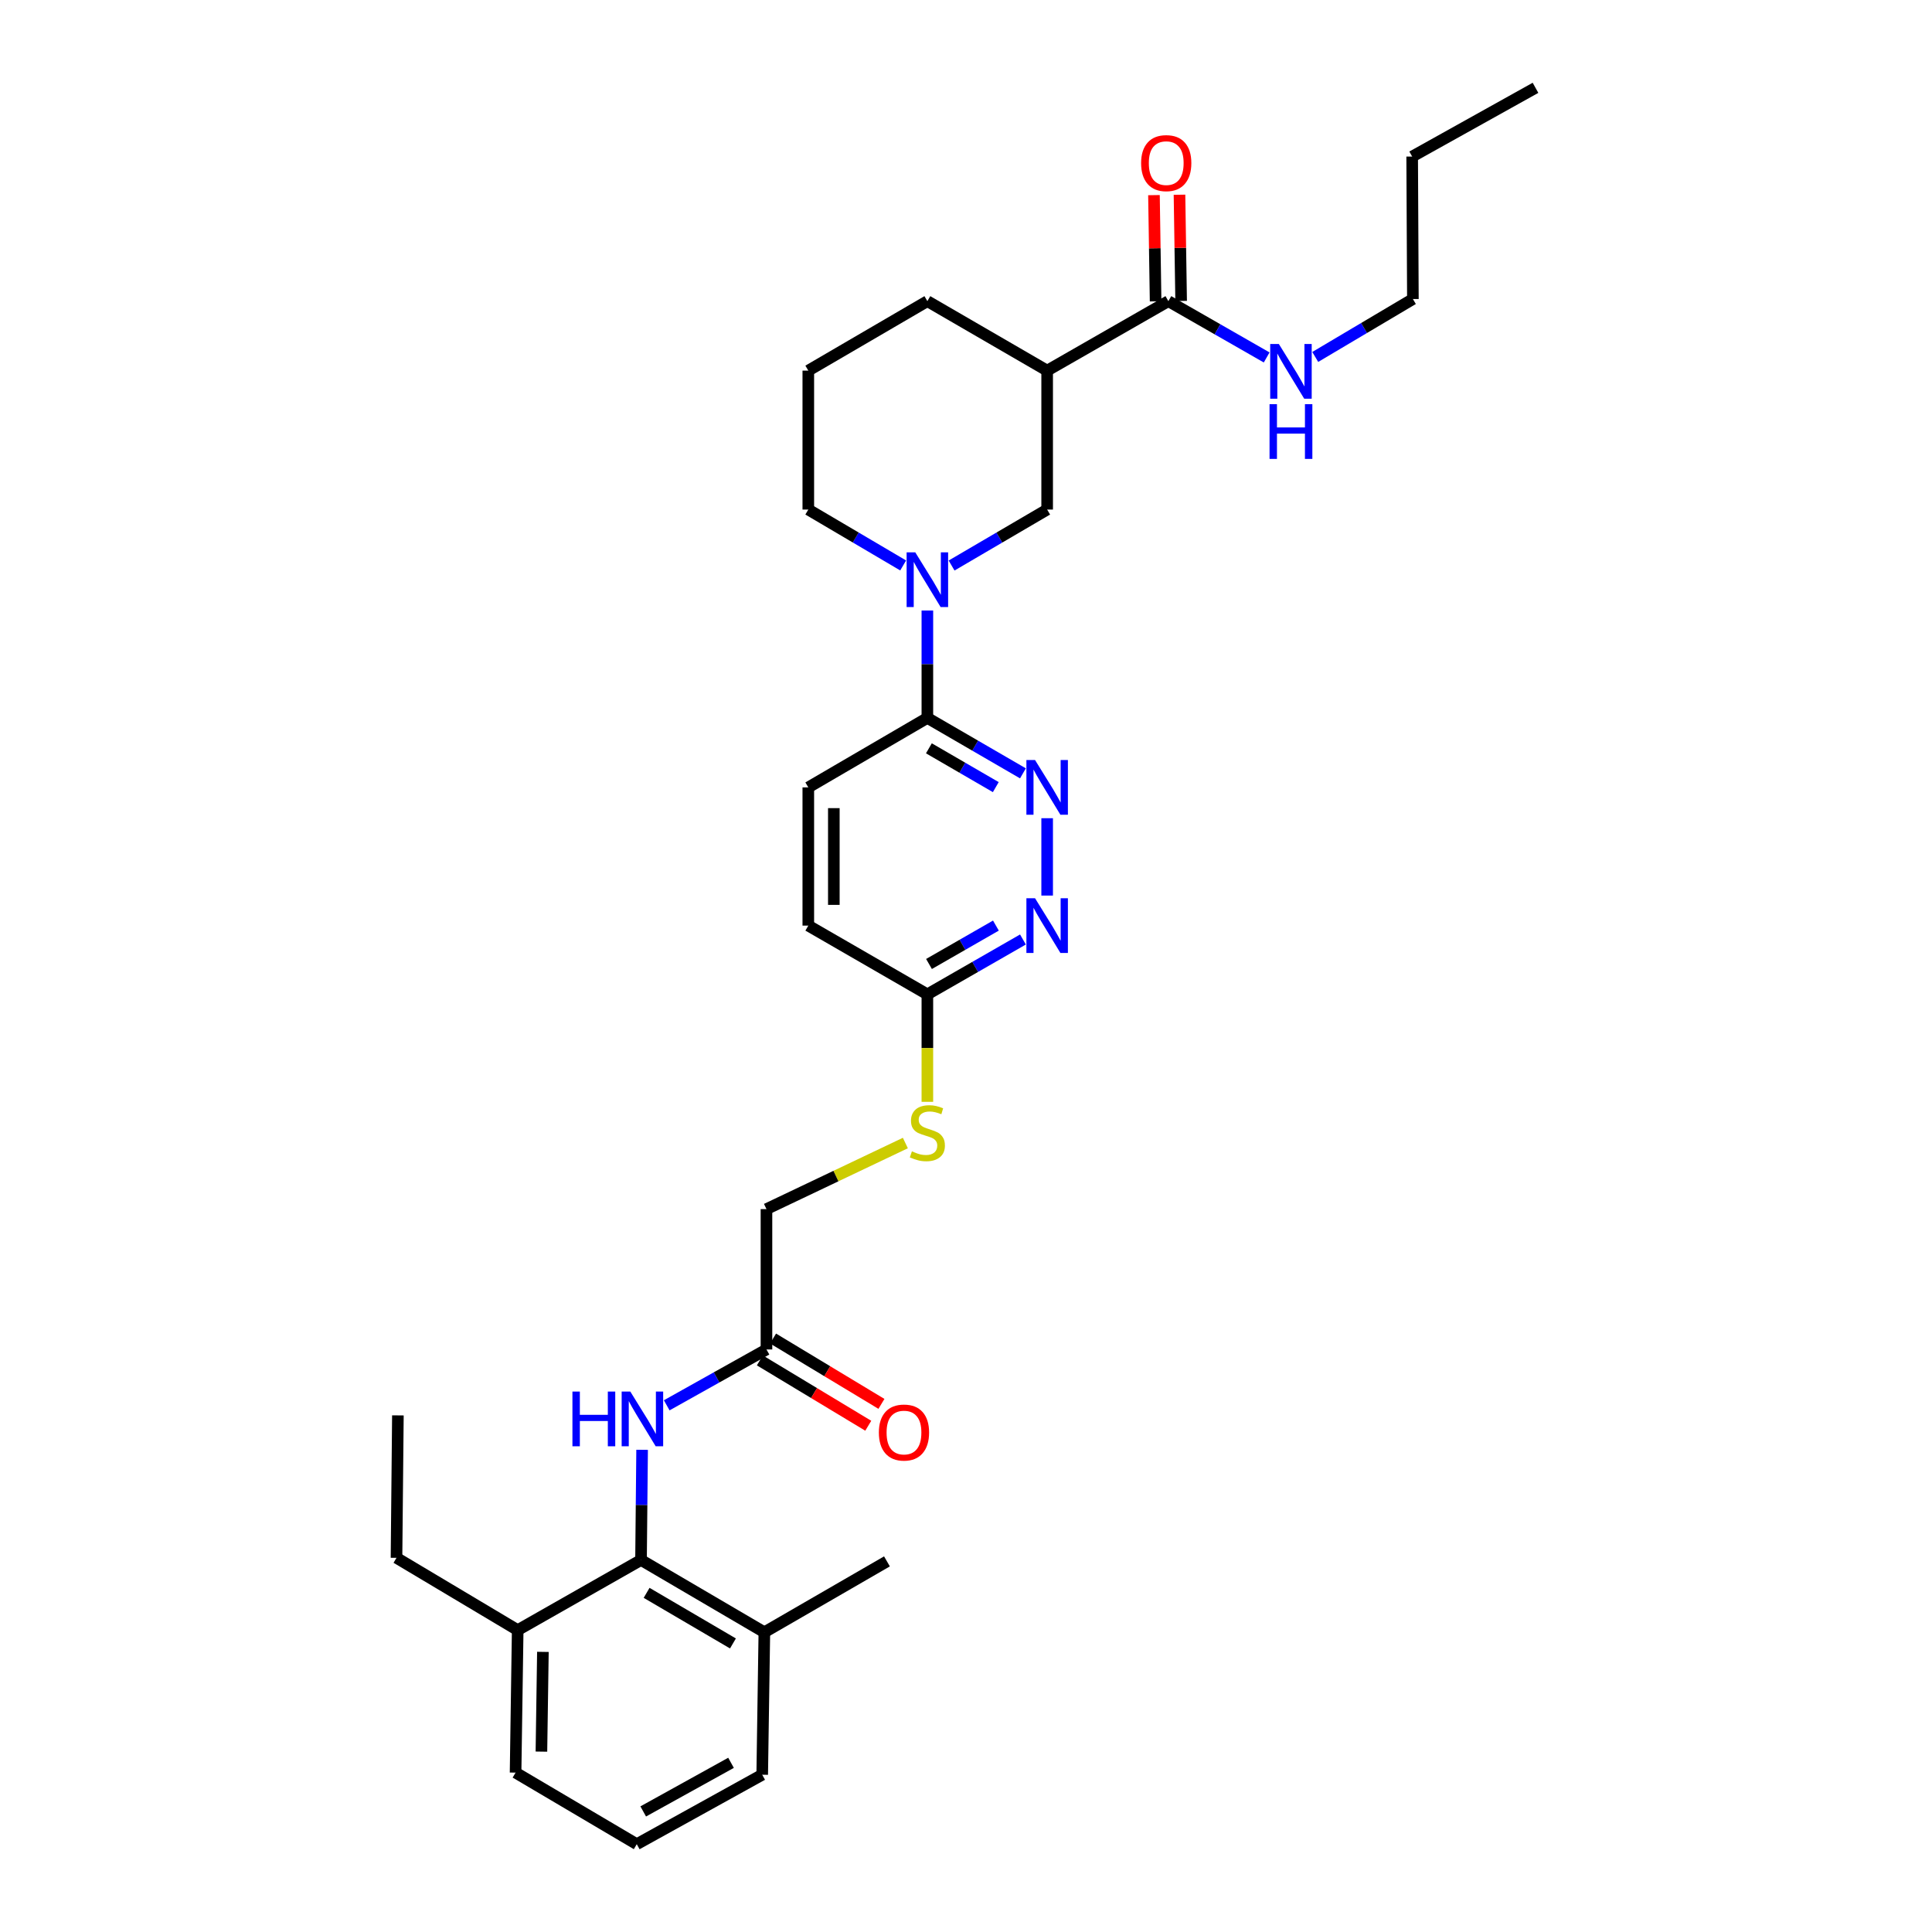 <?xml version='1.0' encoding='iso-8859-1'?>
<svg version='1.1' baseProfile='full'
              xmlns='http://www.w3.org/2000/svg'
                      xmlns:rdkit='http://www.rdkit.org/xml'
                      xmlns:xlink='http://www.w3.org/1999/xlink'
                  xml:space='preserve'
width='1000px' height='1000px' viewBox='0 0 1000 1000'>
<!-- END OF HEADER -->
<rect style='opacity:1.0;fill:#FFFFFF;stroke:none' width='1000' height='1000' x='0' y='0'> </rect>
<path class='bond-2' d='M 480.004,316.006 L 480.004,343.8' style='fill:none;fill-rule:evenodd;stroke:#0000FF;stroke-width:6px;stroke-linecap:butt;stroke-linejoin:miter;stroke-opacity:1' />
<path class='bond-2' d='M 480.004,343.8 L 480.004,371.594' style='fill:none;fill-rule:evenodd;stroke:#000000;stroke-width:6px;stroke-linecap:butt;stroke-linejoin:miter;stroke-opacity:1' />
<path class='bond-6' d='M 492.54,292.716 L 517.272,278.233' style='fill:none;fill-rule:evenodd;stroke:#0000FF;stroke-width:6px;stroke-linecap:butt;stroke-linejoin:miter;stroke-opacity:1' />
<path class='bond-6' d='M 517.272,278.233 L 542.004,263.749' style='fill:none;fill-rule:evenodd;stroke:#000000;stroke-width:6px;stroke-linecap:butt;stroke-linejoin:miter;stroke-opacity:1' />
<path class='bond-19' d='M 467.475,292.676 L 442.926,278.213' style='fill:none;fill-rule:evenodd;stroke:#0000FF;stroke-width:6px;stroke-linecap:butt;stroke-linejoin:miter;stroke-opacity:1' />
<path class='bond-19' d='M 442.926,278.213 L 418.377,263.749' style='fill:none;fill-rule:evenodd;stroke:#000000;stroke-width:6px;stroke-linecap:butt;stroke-linejoin:miter;stroke-opacity:1' />
<path class='bond-0' d='M 529.472,400.288 L 504.738,385.941' style='fill:none;fill-rule:evenodd;stroke:#0000FF;stroke-width:6px;stroke-linecap:butt;stroke-linejoin:miter;stroke-opacity:1' />
<path class='bond-0' d='M 504.738,385.941 L 480.004,371.594' style='fill:none;fill-rule:evenodd;stroke:#000000;stroke-width:6px;stroke-linecap:butt;stroke-linejoin:miter;stroke-opacity:1' />
<path class='bond-0' d='M 515.422,407.414 L 498.108,397.371' style='fill:none;fill-rule:evenodd;stroke:#0000FF;stroke-width:6px;stroke-linecap:butt;stroke-linejoin:miter;stroke-opacity:1' />
<path class='bond-0' d='M 498.108,397.371 L 480.794,387.328' style='fill:none;fill-rule:evenodd;stroke:#000000;stroke-width:6px;stroke-linecap:butt;stroke-linejoin:miter;stroke-opacity:1' />
<path class='bond-5' d='M 542.004,423.505 L 542.004,463.544' style='fill:none;fill-rule:evenodd;stroke:#0000FF;stroke-width:6px;stroke-linecap:butt;stroke-linejoin:miter;stroke-opacity:1' />
<path class='bond-1' d='M 542.004,191.831 L 542.004,263.749' style='fill:none;fill-rule:evenodd;stroke:#000000;stroke-width:6px;stroke-linecap:butt;stroke-linejoin:miter;stroke-opacity:1' />
<path class='bond-4' d='M 542.004,191.831 L 604.747,155.876' style='fill:none;fill-rule:evenodd;stroke:#000000;stroke-width:6px;stroke-linecap:butt;stroke-linejoin:miter;stroke-opacity:1' />
<path class='bond-31' d='M 542.004,191.831 L 480.004,155.876' style='fill:none;fill-rule:evenodd;stroke:#000000;stroke-width:6px;stroke-linecap:butt;stroke-linejoin:miter;stroke-opacity:1' />
<path class='bond-14' d='M 480.004,371.594 L 418.377,407.557' style='fill:none;fill-rule:evenodd;stroke:#000000;stroke-width:6px;stroke-linecap:butt;stroke-linejoin:miter;stroke-opacity:1' />
<path class='bond-3' d='M 331.792,807.442 L 332.073,778.929' style='fill:none;fill-rule:evenodd;stroke:#000000;stroke-width:6px;stroke-linecap:butt;stroke-linejoin:miter;stroke-opacity:1' />
<path class='bond-3' d='M 332.073,778.929 L 332.354,750.415' style='fill:none;fill-rule:evenodd;stroke:#0000FF;stroke-width:6px;stroke-linecap:butt;stroke-linejoin:miter;stroke-opacity:1' />
<path class='bond-12' d='M 331.792,807.442 L 395.628,844.858' style='fill:none;fill-rule:evenodd;stroke:#000000;stroke-width:6px;stroke-linecap:butt;stroke-linejoin:miter;stroke-opacity:1' />
<path class='bond-12' d='M 334.685,824.454 L 379.371,850.646' style='fill:none;fill-rule:evenodd;stroke:#000000;stroke-width:6px;stroke-linecap:butt;stroke-linejoin:miter;stroke-opacity:1' />
<path class='bond-13' d='M 331.792,807.442 L 267.956,843.75' style='fill:none;fill-rule:evenodd;stroke:#000000;stroke-width:6px;stroke-linecap:butt;stroke-linejoin:miter;stroke-opacity:1' />
<path class='bond-11' d='M 611.353,155.773 L 610.927,128.283' style='fill:none;fill-rule:evenodd;stroke:#000000;stroke-width:6px;stroke-linecap:butt;stroke-linejoin:miter;stroke-opacity:1' />
<path class='bond-11' d='M 610.927,128.283 L 610.501,100.792' style='fill:none;fill-rule:evenodd;stroke:#FF0000;stroke-width:6px;stroke-linecap:butt;stroke-linejoin:miter;stroke-opacity:1' />
<path class='bond-11' d='M 598.141,155.978 L 597.715,128.488' style='fill:none;fill-rule:evenodd;stroke:#000000;stroke-width:6px;stroke-linecap:butt;stroke-linejoin:miter;stroke-opacity:1' />
<path class='bond-11' d='M 597.715,128.488 L 597.289,100.997' style='fill:none;fill-rule:evenodd;stroke:#FF0000;stroke-width:6px;stroke-linecap:butt;stroke-linejoin:miter;stroke-opacity:1' />
<path class='bond-16' d='M 604.747,155.876 L 630.186,170.445' style='fill:none;fill-rule:evenodd;stroke:#000000;stroke-width:6px;stroke-linecap:butt;stroke-linejoin:miter;stroke-opacity:1' />
<path class='bond-16' d='M 630.186,170.445 L 655.626,185.015' style='fill:none;fill-rule:evenodd;stroke:#0000FF;stroke-width:6px;stroke-linecap:butt;stroke-linejoin:miter;stroke-opacity:1' />
<path class='bond-32' d='M 529.477,486.282 L 504.74,500.478' style='fill:none;fill-rule:evenodd;stroke:#0000FF;stroke-width:6px;stroke-linecap:butt;stroke-linejoin:miter;stroke-opacity:1' />
<path class='bond-32' d='M 504.74,500.478 L 480.004,514.674' style='fill:none;fill-rule:evenodd;stroke:#000000;stroke-width:6px;stroke-linecap:butt;stroke-linejoin:miter;stroke-opacity:1' />
<path class='bond-32' d='M 515.479,479.081 L 498.163,489.018' style='fill:none;fill-rule:evenodd;stroke:#0000FF;stroke-width:6px;stroke-linecap:butt;stroke-linejoin:miter;stroke-opacity:1' />
<path class='bond-32' d='M 498.163,489.018 L 480.848,498.955' style='fill:none;fill-rule:evenodd;stroke:#000000;stroke-width:6px;stroke-linecap:butt;stroke-linejoin:miter;stroke-opacity:1' />
<path class='bond-7' d='M 345.091,727.387 L 370.906,712.935' style='fill:none;fill-rule:evenodd;stroke:#0000FF;stroke-width:6px;stroke-linecap:butt;stroke-linejoin:miter;stroke-opacity:1' />
<path class='bond-7' d='M 370.906,712.935 L 396.722,698.482' style='fill:none;fill-rule:evenodd;stroke:#000000;stroke-width:6px;stroke-linecap:butt;stroke-linejoin:miter;stroke-opacity:1' />
<path class='bond-8' d='M 396.722,698.482 L 396.722,625.837' style='fill:none;fill-rule:evenodd;stroke:#000000;stroke-width:6px;stroke-linecap:butt;stroke-linejoin:miter;stroke-opacity:1' />
<path class='bond-15' d='M 393.31,704.14 L 421.36,721.052' style='fill:none;fill-rule:evenodd;stroke:#000000;stroke-width:6px;stroke-linecap:butt;stroke-linejoin:miter;stroke-opacity:1' />
<path class='bond-15' d='M 421.36,721.052 L 449.409,737.964' style='fill:none;fill-rule:evenodd;stroke:#FF0000;stroke-width:6px;stroke-linecap:butt;stroke-linejoin:miter;stroke-opacity:1' />
<path class='bond-15' d='M 400.133,692.824 L 428.182,709.736' style='fill:none;fill-rule:evenodd;stroke:#000000;stroke-width:6px;stroke-linecap:butt;stroke-linejoin:miter;stroke-opacity:1' />
<path class='bond-15' d='M 428.182,709.736 L 456.232,726.648' style='fill:none;fill-rule:evenodd;stroke:#FF0000;stroke-width:6px;stroke-linecap:butt;stroke-linejoin:miter;stroke-opacity:1' />
<path class='bond-9' d='M 480.004,514.674 L 418.377,479.093' style='fill:none;fill-rule:evenodd;stroke:#000000;stroke-width:6px;stroke-linecap:butt;stroke-linejoin:miter;stroke-opacity:1' />
<path class='bond-10' d='M 480.004,514.674 L 480.004,542.488' style='fill:none;fill-rule:evenodd;stroke:#000000;stroke-width:6px;stroke-linecap:butt;stroke-linejoin:miter;stroke-opacity:1' />
<path class='bond-10' d='M 480.004,542.488 L 480.004,570.303' style='fill:none;fill-rule:evenodd;stroke:#CCCC00;stroke-width:6px;stroke-linecap:butt;stroke-linejoin:miter;stroke-opacity:1' />
<path class='bond-17' d='M 468.618,591.628 L 432.67,608.733' style='fill:none;fill-rule:evenodd;stroke:#CCCC00;stroke-width:6px;stroke-linecap:butt;stroke-linejoin:miter;stroke-opacity:1' />
<path class='bond-17' d='M 432.67,608.733 L 396.722,625.837' style='fill:none;fill-rule:evenodd;stroke:#000000;stroke-width:6px;stroke-linecap:butt;stroke-linejoin:miter;stroke-opacity:1' />
<path class='bond-23' d='M 395.628,844.858 L 394.519,918.597' style='fill:none;fill-rule:evenodd;stroke:#000000;stroke-width:6px;stroke-linecap:butt;stroke-linejoin:miter;stroke-opacity:1' />
<path class='bond-26' d='M 395.628,844.858 L 459.089,808.169' style='fill:none;fill-rule:evenodd;stroke:#000000;stroke-width:6px;stroke-linecap:butt;stroke-linejoin:miter;stroke-opacity:1' />
<path class='bond-24' d='M 267.956,843.75 L 266.862,917.504' style='fill:none;fill-rule:evenodd;stroke:#000000;stroke-width:6px;stroke-linecap:butt;stroke-linejoin:miter;stroke-opacity:1' />
<path class='bond-24' d='M 281.004,855.009 L 280.238,906.636' style='fill:none;fill-rule:evenodd;stroke:#000000;stroke-width:6px;stroke-linecap:butt;stroke-linejoin:miter;stroke-opacity:1' />
<path class='bond-25' d='M 267.956,843.75 L 205.228,806.334' style='fill:none;fill-rule:evenodd;stroke:#000000;stroke-width:6px;stroke-linecap:butt;stroke-linejoin:miter;stroke-opacity:1' />
<path class='bond-18' d='M 418.377,407.557 L 418.377,479.093' style='fill:none;fill-rule:evenodd;stroke:#000000;stroke-width:6px;stroke-linecap:butt;stroke-linejoin:miter;stroke-opacity:1' />
<path class='bond-18' d='M 431.591,418.287 L 431.591,468.363' style='fill:none;fill-rule:evenodd;stroke:#000000;stroke-width:6px;stroke-linecap:butt;stroke-linejoin:miter;stroke-opacity:1' />
<path class='bond-27' d='M 680.768,184.756 L 706.039,169.769' style='fill:none;fill-rule:evenodd;stroke:#0000FF;stroke-width:6px;stroke-linecap:butt;stroke-linejoin:miter;stroke-opacity:1' />
<path class='bond-27' d='M 706.039,169.769 L 731.31,154.782' style='fill:none;fill-rule:evenodd;stroke:#000000;stroke-width:6px;stroke-linecap:butt;stroke-linejoin:miter;stroke-opacity:1' />
<path class='bond-21' d='M 418.377,263.749 L 418.377,191.831' style='fill:none;fill-rule:evenodd;stroke:#000000;stroke-width:6px;stroke-linecap:butt;stroke-linejoin:miter;stroke-opacity:1' />
<path class='bond-20' d='M 480.004,155.876 L 418.377,191.831' style='fill:none;fill-rule:evenodd;stroke:#000000;stroke-width:6px;stroke-linecap:butt;stroke-linejoin:miter;stroke-opacity:1' />
<path class='bond-22' d='M 329.589,954.545 L 266.862,917.504' style='fill:none;fill-rule:evenodd;stroke:#000000;stroke-width:6px;stroke-linecap:butt;stroke-linejoin:miter;stroke-opacity:1' />
<path class='bond-33' d='M 329.589,954.545 L 394.519,918.597' style='fill:none;fill-rule:evenodd;stroke:#000000;stroke-width:6px;stroke-linecap:butt;stroke-linejoin:miter;stroke-opacity:1' />
<path class='bond-33' d='M 332.929,937.593 L 378.38,912.429' style='fill:none;fill-rule:evenodd;stroke:#000000;stroke-width:6px;stroke-linecap:butt;stroke-linejoin:miter;stroke-opacity:1' />
<path class='bond-29' d='M 205.228,806.334 L 205.948,732.602' style='fill:none;fill-rule:evenodd;stroke:#000000;stroke-width:6px;stroke-linecap:butt;stroke-linejoin:miter;stroke-opacity:1' />
<path class='bond-28' d='M 731.31,154.782 L 730.936,81.036' style='fill:none;fill-rule:evenodd;stroke:#000000;stroke-width:6px;stroke-linecap:butt;stroke-linejoin:miter;stroke-opacity:1' />
<path class='bond-30' d='M 730.936,81.036 L 794.772,45.455' style='fill:none;fill-rule:evenodd;stroke:#000000;stroke-width:6px;stroke-linecap:butt;stroke-linejoin:miter;stroke-opacity:1' />
<path  class='atom-0' d='M 473.744 285.897
L 483.024 300.897
Q 483.944 302.377, 485.424 305.057
Q 486.904 307.737, 486.984 307.897
L 486.984 285.897
L 490.744 285.897
L 490.744 314.217
L 486.864 314.217
L 476.904 297.817
Q 475.744 295.897, 474.504 293.697
Q 473.304 291.497, 472.944 290.817
L 472.944 314.217
L 469.264 314.217
L 469.264 285.897
L 473.744 285.897
' fill='#0000FF'/>
<path  class='atom-1' d='M 535.744 393.397
L 545.024 408.397
Q 545.944 409.877, 547.424 412.557
Q 548.904 415.237, 548.984 415.397
L 548.984 393.397
L 552.744 393.397
L 552.744 421.717
L 548.864 421.717
L 538.904 405.317
Q 537.744 403.397, 536.504 401.197
Q 535.304 398.997, 534.944 398.317
L 534.944 421.717
L 531.264 421.717
L 531.264 393.397
L 535.744 393.397
' fill='#0000FF'/>
<path  class='atom-6' d='M 535.744 464.933
L 545.024 479.933
Q 545.944 481.413, 547.424 484.093
Q 548.904 486.773, 548.984 486.933
L 548.984 464.933
L 552.744 464.933
L 552.744 493.253
L 548.864 493.253
L 538.904 476.853
Q 537.744 474.933, 536.504 472.733
Q 535.304 470.533, 534.944 469.853
L 534.944 493.253
L 531.264 493.253
L 531.264 464.933
L 535.744 464.933
' fill='#0000FF'/>
<path  class='atom-8' d='M 296.291 720.27
L 300.131 720.27
L 300.131 732.31
L 314.611 732.31
L 314.611 720.27
L 318.451 720.27
L 318.451 748.59
L 314.611 748.59
L 314.611 735.51
L 300.131 735.51
L 300.131 748.59
L 296.291 748.59
L 296.291 720.27
' fill='#0000FF'/>
<path  class='atom-8' d='M 326.251 720.27
L 335.531 735.27
Q 336.451 736.75, 337.931 739.43
Q 339.411 742.11, 339.491 742.27
L 339.491 720.27
L 343.251 720.27
L 343.251 748.59
L 339.371 748.59
L 329.411 732.19
Q 328.251 730.27, 327.011 728.07
Q 325.811 725.87, 325.451 725.19
L 325.451 748.59
L 321.771 748.59
L 321.771 720.27
L 326.251 720.27
' fill='#0000FF'/>
<path  class='atom-11' d='M 472.004 595.931
Q 472.324 596.051, 473.644 596.611
Q 474.964 597.171, 476.404 597.531
Q 477.884 597.851, 479.324 597.851
Q 482.004 597.851, 483.564 596.571
Q 485.124 595.251, 485.124 592.971
Q 485.124 591.411, 484.324 590.451
Q 483.564 589.491, 482.364 588.971
Q 481.164 588.451, 479.164 587.851
Q 476.644 587.091, 475.124 586.371
Q 473.644 585.651, 472.564 584.131
Q 471.524 582.611, 471.524 580.051
Q 471.524 576.491, 473.924 574.291
Q 476.364 572.091, 481.164 572.091
Q 484.444 572.091, 488.164 573.651
L 487.244 576.731
Q 483.844 575.331, 481.284 575.331
Q 478.524 575.331, 477.004 576.491
Q 475.484 577.611, 475.524 579.571
Q 475.524 581.091, 476.284 582.011
Q 477.084 582.931, 478.204 583.451
Q 479.364 583.971, 481.284 584.571
Q 483.844 585.371, 485.364 586.171
Q 486.884 586.971, 487.964 588.611
Q 489.084 590.211, 489.084 592.971
Q 489.084 596.891, 486.444 599.011
Q 483.844 601.091, 479.484 601.091
Q 476.964 601.091, 475.044 600.531
Q 473.164 600.011, 470.924 599.091
L 472.004 595.931
' fill='#CCCC00'/>
<path  class='atom-12' d='M 590.638 84.426
Q 590.638 77.626, 593.998 73.826
Q 597.358 70.026, 603.638 70.026
Q 609.918 70.026, 613.278 73.826
Q 616.638 77.626, 616.638 84.426
Q 616.638 91.306, 613.238 95.226
Q 609.838 99.106, 603.638 99.106
Q 597.398 99.106, 593.998 95.226
Q 590.638 91.346, 590.638 84.426
M 603.638 95.906
Q 607.958 95.906, 610.278 93.026
Q 612.638 90.106, 612.638 84.426
Q 612.638 78.866, 610.278 76.066
Q 607.958 73.226, 603.638 73.226
Q 599.318 73.226, 596.958 76.026
Q 594.638 78.826, 594.638 84.426
Q 594.638 90.146, 596.958 93.026
Q 599.318 95.906, 603.638 95.906
' fill='#FF0000'/>
<path  class='atom-16' d='M 454.898 741.477
Q 454.898 734.677, 458.258 730.877
Q 461.618 727.077, 467.898 727.077
Q 474.178 727.077, 477.538 730.877
Q 480.898 734.677, 480.898 741.477
Q 480.898 748.357, 477.498 752.277
Q 474.098 756.157, 467.898 756.157
Q 461.658 756.157, 458.258 752.277
Q 454.898 748.397, 454.898 741.477
M 467.898 752.957
Q 472.218 752.957, 474.538 750.077
Q 476.898 747.157, 476.898 741.477
Q 476.898 735.917, 474.538 733.117
Q 472.218 730.277, 467.898 730.277
Q 463.578 730.277, 461.218 733.077
Q 458.898 735.877, 458.898 741.477
Q 458.898 747.197, 461.218 750.077
Q 463.578 752.957, 467.898 752.957
' fill='#FF0000'/>
<path  class='atom-17' d='M 661.934 178.053
L 671.214 193.053
Q 672.134 194.533, 673.614 197.213
Q 675.094 199.893, 675.174 200.053
L 675.174 178.053
L 678.934 178.053
L 678.934 206.373
L 675.054 206.373
L 665.094 189.973
Q 663.934 188.053, 662.694 185.853
Q 661.494 183.653, 661.134 182.973
L 661.134 206.373
L 657.454 206.373
L 657.454 178.053
L 661.934 178.053
' fill='#0000FF'/>
<path  class='atom-17' d='M 657.114 209.205
L 660.954 209.205
L 660.954 221.245
L 675.434 221.245
L 675.434 209.205
L 679.274 209.205
L 679.274 237.525
L 675.434 237.525
L 675.434 224.445
L 660.954 224.445
L 660.954 237.525
L 657.114 237.525
L 657.114 209.205
' fill='#0000FF'/>
</svg>
